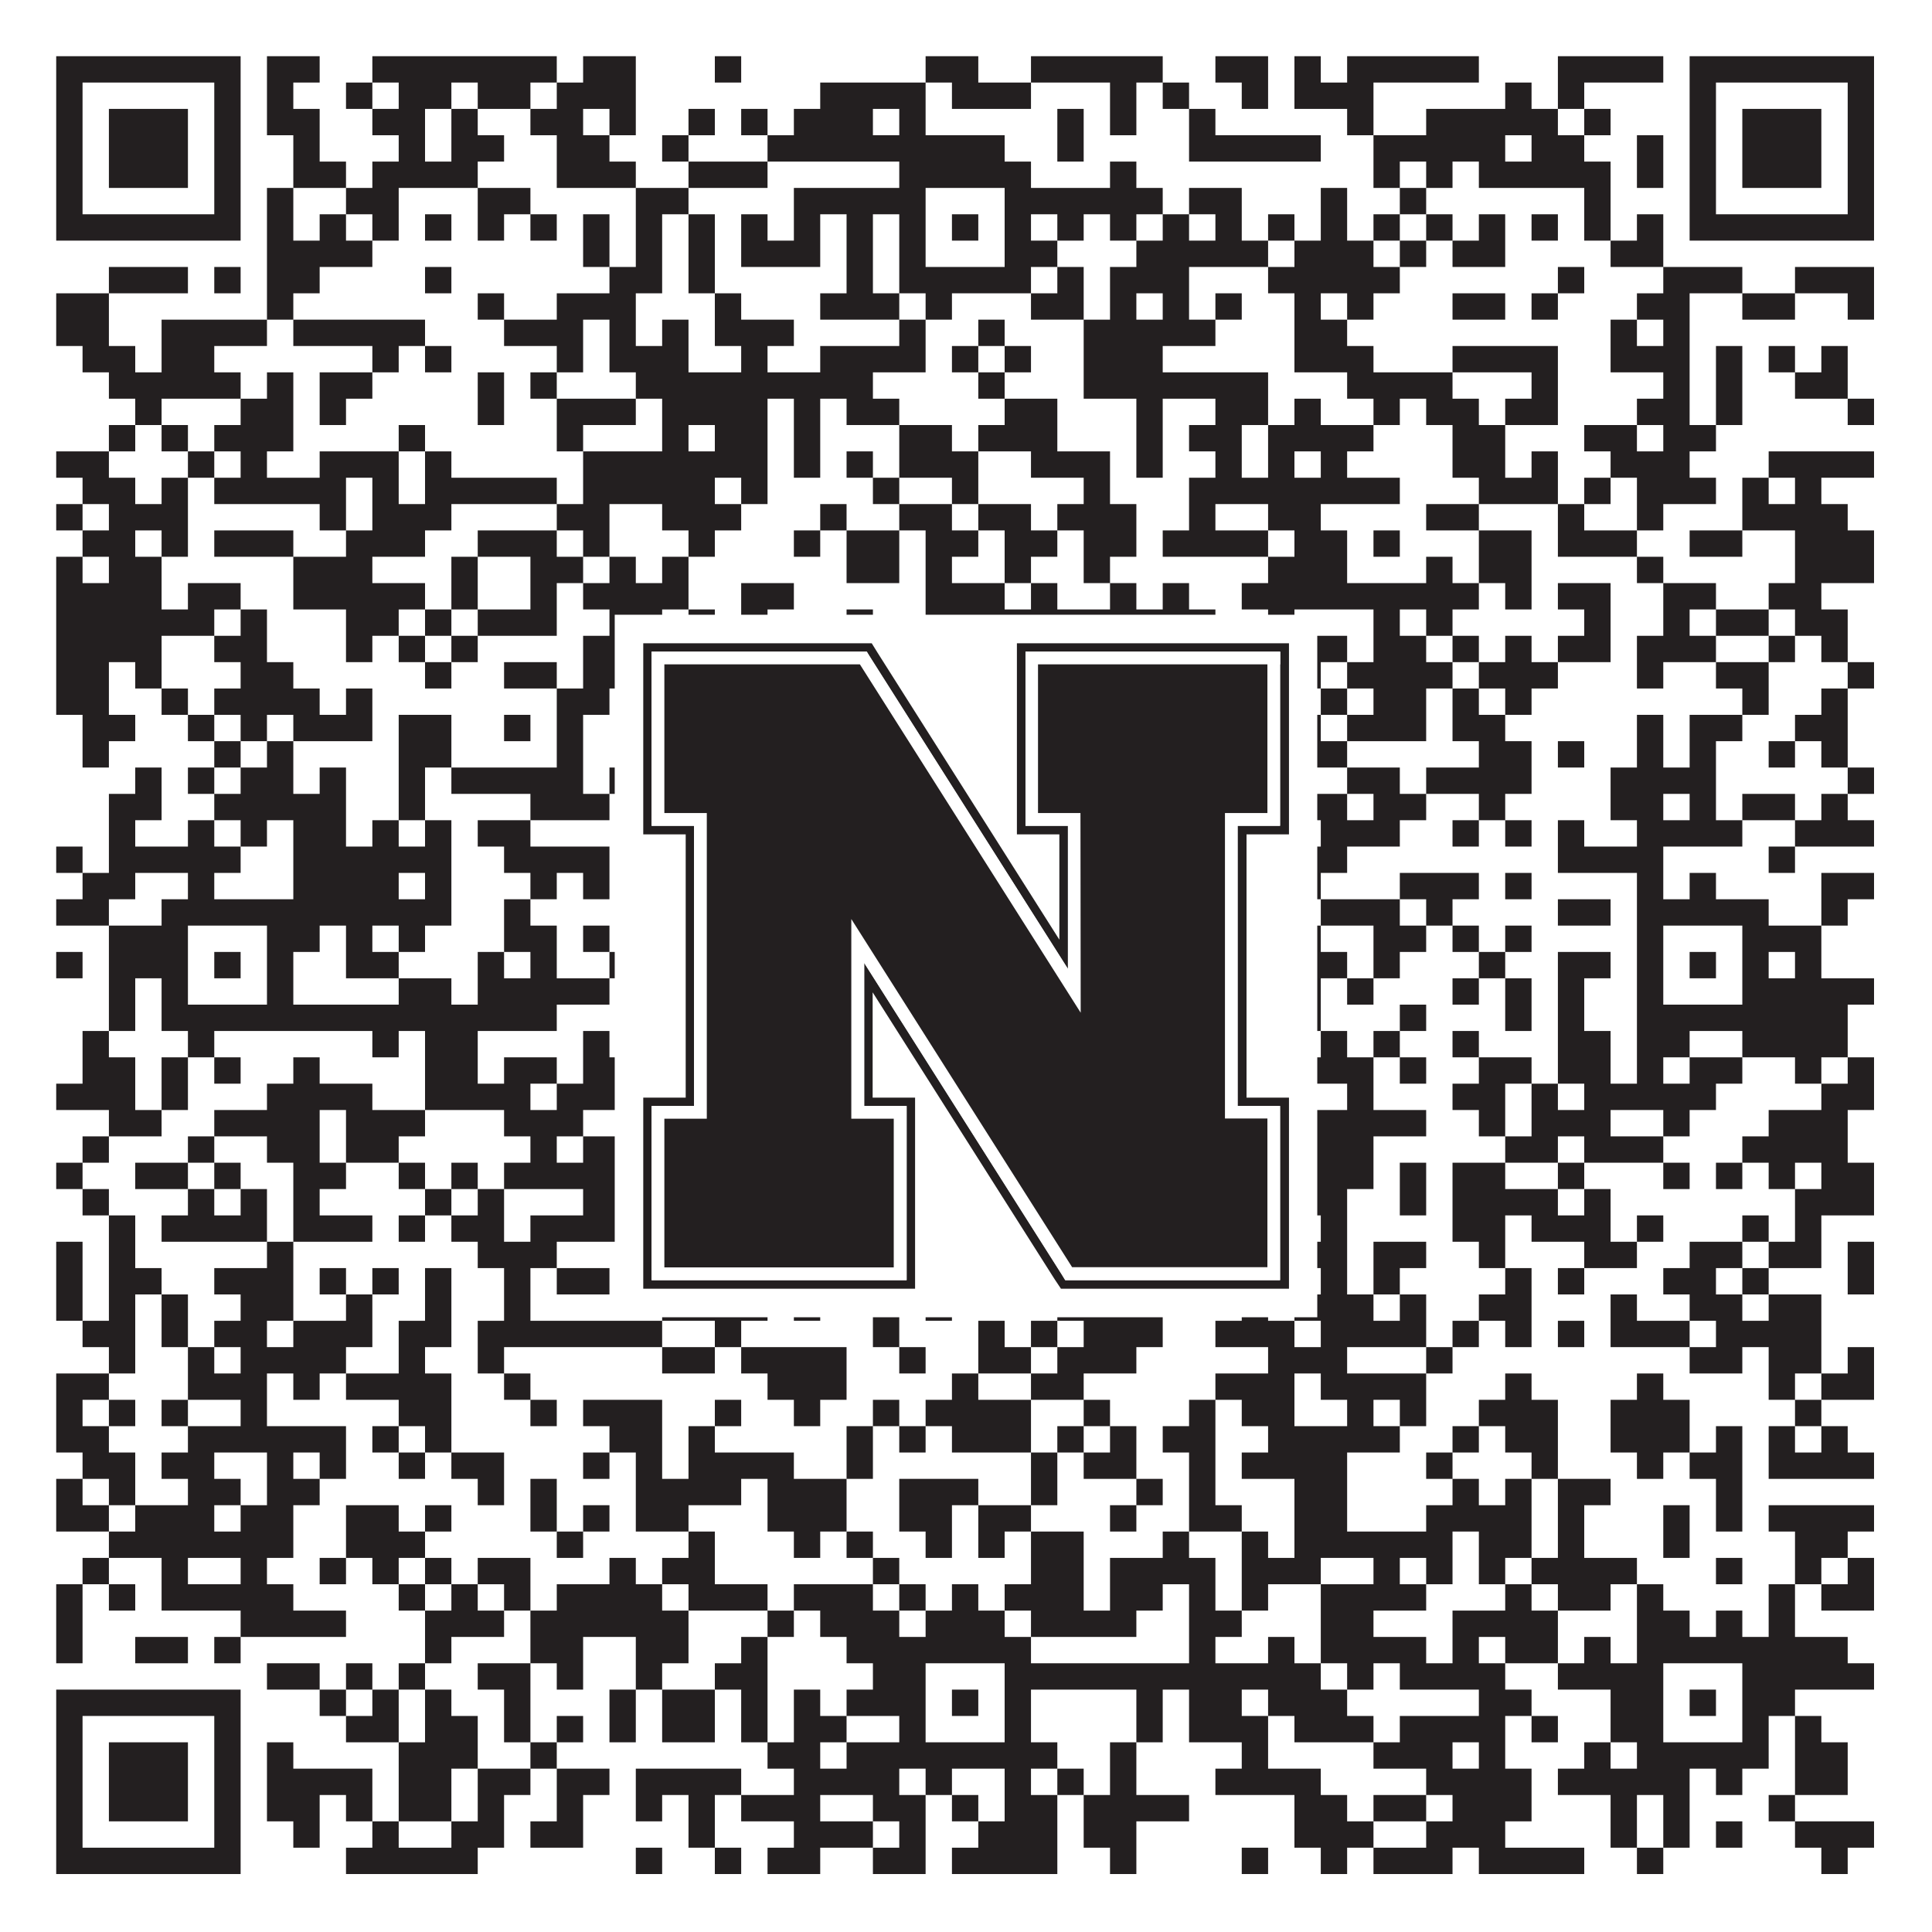 <?xml version="1.0"?>
<svg xmlns="http://www.w3.org/2000/svg" xmlns:xlink="http://www.w3.org/1999/xlink" version="1.1" width="1100px" height="1100px" viewBox="0 0 1100 1100"><rect x="0" y="0" width="1100" height="1100" fill="#ffffff" fill-opacity="1"/><path fill="#231f20" fill-opacity="1" d="M32,32L137,32L137,47L32,47ZM152,32L182,32L182,47L152,47ZM212,32L317,32L317,47L212,47ZM332,32L362,32L362,47L332,47ZM407,32L422,32L422,47L407,47ZM527,32L557,32L557,47L527,47ZM587,32L662,32L662,47L587,47ZM692,32L722,32L722,47L692,47ZM737,32L752,32L752,47L737,47ZM767,32L842,32L842,47L767,47ZM887,32L947,32L947,47L887,47ZM962,32L1067,32L1067,47L962,47ZM32,47L47,47L47,62L32,62ZM122,47L137,47L137,62L122,62ZM152,47L167,47L167,62L152,62ZM197,47L212,47L212,62L197,62ZM227,47L257,47L257,62L227,62ZM272,47L302,47L302,62L272,62ZM317,47L362,47L362,62L317,62ZM467,47L527,47L527,62L467,62ZM542,47L587,47L587,62L542,62ZM632,47L647,47L647,62L632,62ZM662,47L677,47L677,62L662,62ZM707,47L722,47L722,62L707,62ZM737,47L782,47L782,62L737,62ZM857,47L872,47L872,62L857,62ZM887,47L902,47L902,62L887,62ZM962,47L977,47L977,62L962,62ZM1052,47L1067,47L1067,62L1052,62ZM32,62L47,62L47,77L32,77ZM62,62L107,62L107,77L62,77ZM122,62L137,62L137,77L122,77ZM152,62L182,62L182,77L152,77ZM212,62L242,62L242,77L212,77ZM257,62L272,62L272,77L257,77ZM302,62L332,62L332,77L302,77ZM347,62L362,62L362,77L347,77ZM392,62L407,62L407,77L392,77ZM422,62L437,62L437,77L422,77ZM452,62L497,62L497,77L452,77ZM512,62L527,62L527,77L512,77ZM602,62L617,62L617,77L602,77ZM632,62L647,62L647,77L632,77ZM677,62L692,62L692,77L677,77ZM767,62L782,62L782,77L767,77ZM812,62L887,62L887,77L812,77ZM902,62L917,62L917,77L902,77ZM962,62L977,62L977,77L962,77ZM992,62L1037,62L1037,77L992,77ZM1052,62L1067,62L1067,77L1052,77ZM32,77L47,77L47,92L32,92ZM62,77L107,77L107,92L62,92ZM122,77L137,77L137,92L122,92ZM167,77L182,77L182,92L167,92ZM227,77L242,77L242,92L227,92ZM257,77L287,77L287,92L257,92ZM317,77L347,77L347,92L317,92ZM377,77L392,77L392,92L377,92ZM437,77L572,77L572,92L437,92ZM602,77L617,77L617,92L602,92ZM677,77L752,77L752,92L677,92ZM782,77L857,77L857,92L782,92ZM872,77L902,77L902,92L872,92ZM932,77L947,77L947,92L932,92ZM962,77L977,77L977,92L962,92ZM992,77L1037,77L1037,92L992,92ZM1052,77L1067,77L1067,92L1052,92ZM32,92L47,92L47,107L32,107ZM62,92L107,92L107,107L62,107ZM122,92L137,92L137,107L122,107ZM167,92L197,92L197,107L167,107ZM212,92L272,92L272,107L212,107ZM317,92L362,92L362,107L317,107ZM392,92L437,92L437,107L392,107ZM512,92L587,92L587,107L512,107ZM632,92L647,92L647,107L632,107ZM782,92L797,92L797,107L782,107ZM812,92L827,92L827,107L812,107ZM842,92L917,92L917,107L842,107ZM932,92L947,92L947,107L932,107ZM962,92L977,92L977,107L962,107ZM992,92L1037,92L1037,107L992,107ZM1052,92L1067,92L1067,107L1052,107ZM32,107L47,107L47,122L32,122ZM122,107L137,107L137,122L122,122ZM152,107L167,107L167,122L152,122ZM197,107L227,107L227,122L197,122ZM272,107L302,107L302,122L272,122ZM362,107L392,107L392,122L362,122ZM452,107L527,107L527,122L452,122ZM572,107L662,107L662,122L572,122ZM677,107L707,107L707,122L677,122ZM752,107L767,107L767,122L752,122ZM797,107L812,107L812,122L797,122ZM902,107L917,107L917,122L902,122ZM962,107L977,107L977,122L962,122ZM1052,107L1067,107L1067,122L1052,122ZM32,122L137,122L137,137L32,137ZM152,122L167,122L167,137L152,137ZM182,122L197,122L197,137L182,137ZM212,122L227,122L227,137L212,137ZM242,122L257,122L257,137L242,137ZM272,122L287,122L287,137L272,137ZM302,122L317,122L317,137L302,137ZM332,122L347,122L347,137L332,137ZM362,122L377,122L377,137L362,137ZM392,122L407,122L407,137L392,137ZM422,122L437,122L437,137L422,137ZM452,122L467,122L467,137L452,137ZM482,122L497,122L497,137L482,137ZM512,122L527,122L527,137L512,137ZM542,122L557,122L557,137L542,137ZM572,122L587,122L587,137L572,137ZM602,122L617,122L617,137L602,137ZM632,122L647,122L647,137L632,137ZM662,122L677,122L677,137L662,137ZM692,122L707,122L707,137L692,137ZM722,122L737,122L737,137L722,137ZM752,122L767,122L767,137L752,137ZM782,122L797,122L797,137L782,137ZM812,122L827,122L827,137L812,137ZM842,122L857,122L857,137L842,137ZM872,122L887,122L887,137L872,137ZM902,122L917,122L917,137L902,137ZM932,122L947,122L947,137L932,137ZM962,122L1067,122L1067,137L962,137ZM152,137L212,137L212,152L152,152ZM332,137L347,137L347,152L332,152ZM362,137L377,137L377,152L362,152ZM392,137L407,137L407,152L392,152ZM422,137L467,137L467,152L422,152ZM482,137L497,137L497,152L482,152ZM512,137L527,137L527,152L512,152ZM572,137L602,137L602,152L572,152ZM647,137L722,137L722,152L647,152ZM737,137L782,137L782,152L737,152ZM797,137L812,137L812,152L797,152ZM827,137L857,137L857,152L827,152ZM917,137L947,137L947,152L917,152ZM62,152L107,152L107,167L62,167ZM122,152L137,152L137,167L122,167ZM152,152L182,152L182,167L152,167ZM242,152L257,152L257,167L242,167ZM347,152L377,152L377,167L347,167ZM392,152L407,152L407,167L392,167ZM482,152L497,152L497,167L482,167ZM512,152L587,152L587,167L512,167ZM602,152L617,152L617,167L602,167ZM632,152L677,152L677,167L632,167ZM722,152L797,152L797,167L722,167ZM887,152L902,152L902,167L887,167ZM947,152L992,152L992,167L947,167ZM1022,152L1067,152L1067,167L1022,167ZM32,167L62,167L62,182L32,182ZM152,167L167,167L167,182L152,182ZM272,167L287,167L287,182L272,182ZM317,167L362,167L362,182L317,182ZM407,167L422,167L422,182L407,182ZM467,167L512,167L512,182L467,182ZM527,167L542,167L542,182L527,182ZM587,167L617,167L617,182L587,182ZM632,167L647,167L647,182L632,182ZM662,167L677,167L677,182L662,182ZM692,167L707,167L707,182L692,182ZM737,167L752,167L752,182L737,182ZM767,167L782,167L782,182L767,182ZM827,167L857,167L857,182L827,182ZM872,167L887,167L887,182L872,182ZM932,167L962,167L962,182L932,182ZM992,167L1022,167L1022,182L992,182ZM1052,167L1067,167L1067,182L1052,182ZM32,182L62,182L62,197L32,197ZM92,182L152,182L152,197L92,197ZM167,182L242,182L242,197L167,197ZM287,182L332,182L332,197L287,197ZM347,182L362,182L362,197L347,197ZM377,182L392,182L392,197L377,197ZM407,182L452,182L452,197L407,197ZM512,182L527,182L527,197L512,197ZM557,182L572,182L572,197L557,197ZM617,182L692,182L692,197L617,197ZM737,182L767,182L767,197L737,197ZM917,182L932,182L932,197L917,197ZM947,182L962,182L962,197L947,197ZM47,197L77,197L77,212L47,212ZM92,197L122,197L122,212L92,212ZM212,197L227,197L227,212L212,212ZM242,197L257,197L257,212L242,212ZM317,197L332,197L332,212L317,212ZM347,197L392,197L392,212L347,212ZM422,197L437,197L437,212L422,212ZM467,197L527,197L527,212L467,212ZM542,197L557,197L557,212L542,212ZM572,197L587,197L587,212L572,212ZM617,197L662,197L662,212L617,212ZM737,197L782,197L782,212L737,212ZM827,197L887,197L887,212L827,212ZM917,197L962,197L962,212L917,212ZM977,197L992,197L992,212L977,212ZM1007,197L1022,197L1022,212L1007,212ZM1037,197L1052,197L1052,212L1037,212ZM62,212L137,212L137,227L62,227ZM152,212L167,212L167,227L152,227ZM182,212L212,212L212,227L182,227ZM272,212L287,212L287,227L272,227ZM302,212L317,212L317,227L302,227ZM362,212L497,212L497,227L362,227ZM557,212L572,212L572,227L557,227ZM617,212L722,212L722,227L617,227ZM767,212L827,212L827,227L767,227ZM872,212L887,212L887,227L872,227ZM947,212L962,212L962,227L947,227ZM977,212L992,212L992,227L977,227ZM1022,212L1052,212L1052,227L1022,227ZM77,227L92,227L92,242L77,242ZM137,227L167,227L167,242L137,242ZM182,227L197,227L197,242L182,242ZM272,227L287,227L287,242L272,242ZM317,227L362,227L362,242L317,242ZM377,227L437,227L437,242L377,242ZM452,227L467,227L467,242L452,242ZM482,227L512,227L512,242L482,242ZM572,227L602,227L602,242L572,242ZM647,227L662,227L662,242L647,242ZM692,227L722,227L722,242L692,242ZM737,227L752,227L752,242L737,242ZM782,227L797,227L797,242L782,242ZM812,227L842,227L842,242L812,242ZM857,227L887,227L887,242L857,242ZM932,227L962,227L962,242L932,242ZM977,227L992,227L992,242L977,242ZM1052,227L1067,227L1067,242L1052,242ZM62,242L77,242L77,257L62,257ZM92,242L107,242L107,257L92,257ZM122,242L167,242L167,257L122,257ZM227,242L242,242L242,257L227,257ZM317,242L332,242L332,257L317,257ZM377,242L392,242L392,257L377,257ZM407,242L437,242L437,257L407,257ZM452,242L467,242L467,257L452,257ZM512,242L542,242L542,257L512,257ZM557,242L602,242L602,257L557,257ZM647,242L662,242L662,257L647,257ZM677,242L707,242L707,257L677,257ZM722,242L782,242L782,257L722,257ZM827,242L857,242L857,257L827,257ZM902,242L932,242L932,257L902,257ZM947,242L977,242L977,257L947,257ZM32,257L62,257L62,272L32,272ZM107,257L122,257L122,272L107,272ZM137,257L152,257L152,272L137,272ZM182,257L227,257L227,272L182,272ZM242,257L257,257L257,272L242,272ZM332,257L437,257L437,272L332,272ZM452,257L467,257L467,272L452,272ZM482,257L497,257L497,272L482,272ZM512,257L557,257L557,272L512,272ZM587,257L632,257L632,272L587,272ZM647,257L662,257L662,272L647,272ZM692,257L707,257L707,272L692,272ZM722,257L737,257L737,272L722,272ZM752,257L767,257L767,272L752,272ZM827,257L857,257L857,272L827,272ZM872,257L887,257L887,272L872,272ZM917,257L962,257L962,272L917,272ZM1007,257L1067,257L1067,272L1007,272ZM47,272L77,272L77,287L47,287ZM92,272L107,272L107,287L92,287ZM122,272L197,272L197,287L122,287ZM212,272L227,272L227,287L212,287ZM242,272L317,272L317,287L242,287ZM332,272L407,272L407,287L332,287ZM422,272L437,272L437,287L422,287ZM497,272L512,272L512,287L497,287ZM542,272L557,272L557,287L542,287ZM617,272L632,272L632,287L617,287ZM677,272L797,272L797,287L677,287ZM842,272L887,272L887,287L842,287ZM902,272L917,272L917,287L902,287ZM932,272L977,272L977,287L932,287ZM992,272L1007,272L1007,287L992,287ZM1022,272L1037,272L1037,287L1022,287ZM32,287L47,287L47,302L32,302ZM62,287L107,287L107,302L62,302ZM182,287L197,287L197,302L182,302ZM212,287L257,287L257,302L212,302ZM317,287L347,287L347,302L317,302ZM377,287L422,287L422,302L377,302ZM467,287L482,287L482,302L467,302ZM512,287L542,287L542,302L512,302ZM557,287L587,287L587,302L557,302ZM602,287L647,287L647,302L602,302ZM677,287L692,287L692,302L677,302ZM722,287L752,287L752,302L722,302ZM812,287L842,287L842,302L812,302ZM887,287L902,287L902,302L887,302ZM932,287L947,287L947,302L932,302ZM992,287L1052,287L1052,302L992,302ZM47,302L77,302L77,317L47,317ZM92,302L107,302L107,317L92,317ZM122,302L167,302L167,317L122,317ZM197,302L242,302L242,317L197,317ZM272,302L317,302L317,317L272,317ZM332,302L347,302L347,317L332,317ZM392,302L407,302L407,317L392,317ZM452,302L467,302L467,317L452,317ZM482,302L512,302L512,317L482,317ZM527,302L557,302L557,317L527,317ZM572,302L602,302L602,317L572,317ZM617,302L647,302L647,317L617,317ZM662,302L722,302L722,317L662,317ZM737,302L767,302L767,317L737,317ZM782,302L797,302L797,317L782,317ZM842,302L872,302L872,317L842,317ZM887,302L932,302L932,317L887,317ZM962,302L992,302L992,317L962,317ZM1022,302L1067,302L1067,317L1022,317ZM32,317L47,317L47,332L32,332ZM62,317L92,317L92,332L62,332ZM167,317L212,317L212,332L167,332ZM257,317L272,317L272,332L257,332ZM302,317L332,317L332,332L302,332ZM347,317L362,317L362,332L347,332ZM377,317L392,317L392,332L377,332ZM482,317L512,317L512,332L482,332ZM527,317L542,317L542,332L527,332ZM572,317L587,317L587,332L572,332ZM617,317L632,317L632,332L617,332ZM722,317L767,317L767,332L722,332ZM812,317L827,317L827,332L812,332ZM842,317L872,317L872,332L842,332ZM932,317L947,317L947,332L932,332ZM1022,317L1067,317L1067,332L1022,332ZM32,332L92,332L92,347L32,347ZM107,332L137,332L137,347L107,347ZM167,332L242,332L242,347L167,347ZM257,332L272,332L272,347L257,347ZM302,332L317,332L317,347L302,347ZM332,332L392,332L392,347L332,347ZM422,332L452,332L452,347L422,347ZM527,332L572,332L572,347L527,347ZM587,332L602,332L602,347L587,347ZM632,332L647,332L647,347L632,347ZM662,332L677,332L677,347L662,347ZM707,332L842,332L842,347L707,347ZM857,332L872,332L872,347L857,347ZM887,332L917,332L917,347L887,347ZM947,332L977,332L977,347L947,347ZM1007,332L1037,332L1037,347L1007,347ZM32,347L122,347L122,362L32,362ZM137,347L152,347L152,362L137,362ZM197,347L227,347L227,362L197,362ZM242,347L257,347L257,362L242,362ZM272,347L317,347L317,362L272,362ZM347,347L377,347L377,362L347,362ZM392,347L407,347L407,362L392,362ZM422,347L437,347L437,362L422,362ZM482,347L497,347L497,362L482,362ZM527,347L692,347L692,362L527,362ZM722,347L737,347L737,362L722,362ZM782,347L797,347L797,362L782,362ZM812,347L827,347L827,362L812,362ZM902,347L917,347L917,362L902,362ZM947,347L962,347L962,362L947,362ZM977,347L1007,347L1007,362L977,362ZM1022,347L1052,347L1052,362L1022,362ZM32,362L92,362L92,377L32,377ZM122,362L152,362L152,377L122,377ZM197,362L212,362L212,377L197,377ZM227,362L242,362L242,377L227,377ZM257,362L272,362L272,377L257,377ZM332,362L362,362L362,377L332,377ZM377,362L407,362L407,377L377,377ZM452,362L467,362L467,377L452,377ZM512,362L557,362L557,377L512,377ZM572,362L692,362L692,377L572,377ZM707,362L722,362L722,377L707,377ZM737,362L767,362L767,377L737,377ZM782,362L812,362L812,377L782,377ZM827,362L842,362L842,377L827,377ZM857,362L872,362L872,377L857,377ZM887,362L917,362L917,377L887,377ZM932,362L977,362L977,377L932,377ZM1007,362L1022,362L1022,377L1007,377ZM1037,362L1052,362L1052,377L1037,377ZM32,377L62,377L62,392L32,392ZM77,377L92,377L92,392L77,392ZM137,377L167,377L167,392L137,392ZM242,377L257,377L257,392L242,392ZM287,377L317,377L317,392L287,392ZM332,377L362,377L362,392L332,392ZM422,377L452,377L452,392L422,392ZM467,377L512,377L512,392L467,392ZM527,377L542,377L542,392L527,392ZM587,377L602,377L602,392L587,392ZM632,377L662,377L662,392L632,392ZM677,377L722,377L722,392L677,392ZM737,377L752,377L752,392L737,392ZM767,377L827,377L827,392L767,392ZM842,377L887,377L887,392L842,392ZM932,377L947,377L947,392L932,392ZM977,377L1007,377L1007,392L977,392ZM1052,377L1067,377L1067,392L1052,392ZM32,392L62,392L62,407L32,407ZM92,392L107,392L107,407L92,407ZM122,392L182,392L182,407L122,407ZM197,392L212,392L212,407L197,407ZM317,392L347,392L347,407L317,407ZM377,392L392,392L392,407L377,407ZM422,392L482,392L482,407L422,407ZM527,392L542,392L542,407L527,407ZM617,392L647,392L647,407L617,407ZM677,392L707,392L707,407L677,407ZM722,392L737,392L737,407L722,407ZM752,392L767,392L767,407L752,407ZM782,392L812,392L812,407L782,407ZM827,392L842,392L842,407L827,407ZM857,392L872,392L872,407L857,407ZM992,392L1007,392L1007,407L992,407ZM1037,392L1052,392L1052,407L1037,407ZM47,407L77,407L77,422L47,422ZM107,407L122,407L122,422L107,422ZM137,407L152,407L152,422L137,422ZM167,407L212,407L212,422L167,422ZM227,407L257,407L257,422L227,422ZM287,407L302,407L302,422L287,422ZM317,407L332,407L332,422L317,422ZM377,407L407,407L407,422L377,422ZM452,407L527,407L527,422L452,422ZM557,407L572,407L572,422L557,422ZM587,407L602,407L602,422L587,422ZM617,407L632,407L632,422L617,422ZM647,407L662,407L662,422L647,422ZM737,407L752,407L752,422L737,422ZM767,407L812,407L812,422L767,422ZM827,407L857,407L857,422L827,422ZM932,407L947,407L947,422L932,422ZM962,407L992,407L992,422L962,422ZM1022,407L1052,407L1052,422L1022,422ZM47,422L62,422L62,437L47,437ZM122,422L137,422L137,437L122,437ZM152,422L167,422L167,437L152,437ZM227,422L257,422L257,437L227,437ZM317,422L332,422L332,437L317,437ZM362,422L407,422L407,437L362,437ZM422,422L437,422L437,437L422,437ZM452,422L467,422L467,437L452,437ZM482,422L512,422L512,437L482,437ZM527,422L542,422L542,437L527,437ZM572,422L602,422L602,437L572,437ZM632,422L647,422L647,437L632,437ZM662,422L677,422L677,437L662,437ZM707,422L722,422L722,437L707,437ZM737,422L767,422L767,437L737,437ZM842,422L872,422L872,437L842,437ZM887,422L902,422L902,437L887,437ZM932,422L947,422L947,437L932,437ZM962,422L977,422L977,437L962,437ZM1007,422L1022,422L1022,437L1007,437ZM1037,422L1052,422L1052,437L1037,437ZM77,437L92,437L92,452L77,452ZM107,437L122,437L122,452L107,452ZM137,437L167,437L167,452L137,452ZM182,437L197,437L197,452L182,452ZM227,437L242,437L242,452L227,452ZM257,437L332,437L332,452L257,452ZM347,437L362,437L362,452L347,452ZM407,437L437,437L437,452L407,452ZM452,437L467,437L467,452L452,452ZM527,437L542,437L542,452L527,452ZM557,437L617,437L617,452L557,452ZM647,437L662,437L662,452L647,452ZM677,437L692,437L692,452L677,452ZM767,437L797,437L797,452L767,452ZM812,437L872,437L872,452L812,452ZM917,437L977,437L977,452L917,452ZM1052,437L1067,437L1067,452L1052,452ZM62,452L92,452L92,467L62,467ZM122,452L197,452L197,467L122,467ZM227,452L242,452L242,467L227,467ZM302,452L347,452L347,467L302,467ZM362,452L377,452L377,467L362,467ZM452,452L467,452L467,467L452,467ZM482,452L497,452L497,467L482,467ZM527,452L572,452L572,467L527,467ZM587,452L602,452L602,467L587,467ZM617,452L722,452L722,467L617,467ZM737,452L767,452L767,467L737,467ZM782,452L812,452L812,467L782,467ZM842,452L857,452L857,467L842,467ZM917,452L947,452L947,467L917,467ZM962,452L977,452L977,467L962,467ZM992,452L1022,452L1022,467L992,467ZM1037,452L1052,452L1052,467L1037,467ZM62,467L77,467L77,482L62,482ZM107,467L122,467L122,482L107,482ZM137,467L152,467L152,482L137,482ZM167,467L197,467L197,482L167,482ZM212,467L227,467L227,482L212,482ZM242,467L257,467L257,482L242,482ZM272,467L302,467L302,482L272,482ZM362,467L392,467L392,482L362,482ZM407,467L437,467L437,482L407,482ZM467,467L527,467L527,482L467,482ZM557,467L572,467L572,482L557,482ZM617,467L647,467L647,482L617,482ZM677,467L722,467L722,482L677,482ZM752,467L797,467L797,482L752,482ZM827,467L842,467L842,482L827,482ZM857,467L872,467L872,482L857,482ZM887,467L902,467L902,482L887,482ZM932,467L992,467L992,482L932,482ZM1022,467L1067,467L1067,482L1022,482ZM32,482L47,482L47,497L32,497ZM62,482L137,482L137,497L62,497ZM167,482L257,482L257,497L167,497ZM287,482L347,482L347,497L287,497ZM437,482L452,482L452,497L437,497ZM467,482L482,482L482,497L467,497ZM512,482L527,482L527,497L512,497ZM572,482L587,482L587,497L572,497ZM602,482L632,482L632,497L602,497ZM647,482L662,482L662,497L647,497ZM737,482L767,482L767,497L737,497ZM887,482L947,482L947,497L887,497ZM1007,482L1022,482L1022,497L1007,497ZM47,497L77,497L77,512L47,512ZM107,497L122,497L122,512L107,512ZM167,497L227,497L227,512L167,512ZM242,497L257,497L257,512L242,512ZM302,497L317,497L317,512L302,512ZM332,497L347,497L347,512L332,512ZM377,497L392,497L392,512L377,512ZM407,497L482,497L482,512L407,512ZM497,497L512,497L512,512L497,512ZM527,497L572,497L572,512L527,512ZM587,497L632,497L632,512L587,512ZM647,497L722,497L722,512L647,512ZM737,497L752,497L752,512L737,512ZM797,497L842,497L842,512L797,512ZM857,497L872,497L872,512L857,512ZM932,497L947,497L947,512L932,512ZM962,497L977,497L977,512L962,512ZM1037,497L1067,497L1067,512L1037,512ZM32,512L62,512L62,527L32,527ZM92,512L257,512L257,527L92,527ZM287,512L302,512L302,527L287,527ZM392,512L437,512L437,527L392,527ZM512,512L632,512L632,527L512,527ZM647,512L662,512L662,527L647,527ZM692,512L707,512L707,527L692,527ZM752,512L797,512L797,527L752,527ZM812,512L827,512L827,527L812,527ZM887,512L917,512L917,527L887,527ZM932,512L1007,512L1007,527L932,527ZM1037,512L1052,512L1052,527L1037,527ZM62,527L107,527L107,542L62,542ZM152,527L182,527L182,542L152,542ZM197,527L212,527L212,542L197,542ZM227,527L242,527L242,542L227,542ZM287,527L317,527L317,542L287,542ZM332,527L347,527L347,542L332,542ZM377,527L437,527L437,542L377,542ZM452,527L467,527L467,542L452,542ZM482,527L497,527L497,542L482,542ZM512,527L527,527L527,542L512,542ZM572,527L602,527L602,542L572,542ZM617,527L677,527L677,542L617,542ZM707,527L722,527L722,542L707,542ZM737,527L752,527L752,542L737,542ZM782,527L812,527L812,542L782,542ZM827,527L842,527L842,542L827,542ZM857,527L872,527L872,542L857,542ZM932,527L947,527L947,542L932,542ZM992,527L1037,527L1037,542L992,542ZM32,542L47,542L47,557L32,557ZM62,542L107,542L107,557L62,557ZM122,542L137,542L137,557L122,557ZM152,542L167,542L167,557L152,557ZM197,542L227,542L227,557L197,557ZM272,542L287,542L287,557L272,557ZM302,542L317,542L317,557L302,557ZM347,542L362,542L362,557L347,557ZM377,542L422,542L422,557L377,557ZM467,542L497,542L497,557L467,557ZM512,542L527,542L527,557L512,557ZM542,542L557,542L557,557L542,557ZM572,542L587,542L587,557L572,557ZM632,542L677,542L677,557L632,557ZM692,542L707,542L707,557L692,557ZM737,542L767,542L767,557L737,557ZM782,542L797,542L797,557L782,557ZM842,542L857,542L857,557L842,557ZM887,542L917,542L917,557L887,557ZM932,542L947,542L947,557L932,557ZM962,542L977,542L977,557L962,557ZM992,542L1007,542L1007,557L992,557ZM1022,542L1037,542L1037,557L1022,557ZM62,557L77,557L77,572L62,572ZM92,557L107,557L107,572L92,572ZM152,557L167,557L167,572L152,572ZM227,557L257,557L257,572L227,572ZM272,557L347,557L347,572L272,572ZM362,557L377,557L377,572L362,572ZM392,557L407,557L407,572L392,572ZM437,557L527,557L527,572L437,572ZM572,557L587,557L587,572L572,572ZM602,557L617,557L617,572L602,572ZM647,557L662,557L662,572L647,572ZM707,557L722,557L722,572L707,572ZM737,557L752,557L752,572L737,572ZM767,557L782,557L782,572L767,572ZM827,557L842,557L842,572L827,572ZM857,557L872,557L872,572L857,572ZM887,557L902,557L902,572L887,572ZM932,557L947,557L947,572L932,572ZM992,557L1067,557L1067,572L992,572ZM62,572L77,572L77,587L62,587ZM92,572L317,572L317,587L92,587ZM377,572L392,572L392,587L377,587ZM407,572L422,572L422,587L407,587ZM437,572L452,572L452,587L437,587ZM512,572L617,572L617,587L512,587ZM647,572L677,572L677,587L647,587ZM692,572L707,572L707,587L692,587ZM737,572L752,572L752,587L737,587ZM797,572L812,572L812,587L797,587ZM857,572L872,572L872,587L857,587ZM887,572L902,572L902,587L887,587ZM932,572L1052,572L1052,587L932,587ZM47,587L62,587L62,602L47,602ZM107,587L122,587L122,602L107,602ZM212,587L227,587L227,602L212,602ZM242,587L272,587L272,602L242,602ZM332,587L347,587L347,602L332,602ZM392,587L407,587L407,602L392,602ZM422,587L467,587L467,602L422,602ZM542,587L572,587L572,602L542,602ZM587,587L617,587L617,602L587,602ZM632,587L647,587L647,602L632,602ZM662,587L677,587L677,602L662,602ZM692,587L722,587L722,602L692,602ZM752,587L767,587L767,602L752,602ZM782,587L797,587L797,602L782,602ZM827,587L842,587L842,602L827,602ZM887,587L917,587L917,602L887,602ZM932,587L962,587L962,602L932,602ZM992,587L1052,587L1052,602L992,602ZM47,602L77,602L77,617L47,617ZM92,602L107,602L107,617L92,617ZM122,602L137,602L137,617L122,617ZM167,602L182,602L182,617L167,617ZM242,602L272,602L272,617L242,617ZM287,602L317,602L317,617L287,617ZM332,602L362,602L362,617L332,617ZM392,602L407,602L407,617L392,617ZM422,602L452,602L452,617L422,617ZM467,602L482,602L482,617L467,617ZM497,602L542,602L542,617L497,617ZM587,602L602,602L602,617L587,617ZM617,602L632,602L632,617L617,617ZM647,602L692,602L692,617L647,617ZM737,602L782,602L782,617L737,617ZM797,602L812,602L812,617L797,617ZM842,602L872,602L872,617L842,617ZM887,602L917,602L917,617L887,617ZM932,602L947,602L947,617L932,617ZM962,602L992,602L992,617L962,617ZM1022,602L1037,602L1037,617L1022,617ZM1052,602L1067,602L1067,617L1052,617ZM32,617L77,617L77,632L32,632ZM92,617L107,617L107,632L92,632ZM152,617L212,617L212,632L152,632ZM242,617L302,617L302,632L242,632ZM317,617L362,617L362,632L317,632ZM452,617L467,617L467,632L452,632ZM497,617L512,617L512,632L497,632ZM542,617L572,617L572,632L542,632ZM587,617L602,617L602,632L587,632ZM617,617L632,617L632,632L617,632ZM647,617L737,617L737,632L647,632ZM767,617L782,617L782,632L767,632ZM827,617L857,617L857,632L827,632ZM872,617L887,617L887,632L872,632ZM902,617L977,617L977,632L902,632ZM1037,617L1067,617L1067,632L1037,632ZM62,632L92,632L92,647L62,647ZM122,632L182,632L182,647L122,647ZM197,632L242,632L242,647L197,647ZM287,632L332,632L332,647L287,647ZM362,632L392,632L392,647L362,647ZM407,632L437,632L437,647L407,647ZM512,632L542,632L542,647L512,647ZM587,632L602,632L602,647L587,647ZM617,632L632,632L632,647L617,647ZM647,632L692,632L692,647L647,647ZM707,632L722,632L722,647L707,647ZM737,632L812,632L812,647L737,647ZM842,632L857,632L857,647L842,647ZM872,632L917,632L917,647L872,647ZM947,632L962,632L962,647L947,647ZM1007,632L1052,632L1052,647L1007,647ZM47,647L62,647L62,662L47,662ZM107,647L122,647L122,662L107,662ZM152,647L182,647L182,662L152,662ZM197,647L227,647L227,662L197,662ZM302,647L317,647L317,662L302,662ZM332,647L392,647L392,662L332,662ZM437,647L467,647L467,662L437,662ZM542,647L572,647L572,662L542,662ZM602,647L647,647L647,662L602,662ZM662,647L677,647L677,662L662,662ZM707,647L722,647L722,662L707,662ZM737,647L782,647L782,662L737,662ZM857,647L887,647L887,662L857,662ZM902,647L947,647L947,662L902,662ZM992,647L1052,647L1052,662L992,662ZM32,662L47,662L47,677L32,677ZM77,662L107,662L107,677L77,677ZM122,662L137,662L137,677L122,677ZM167,662L197,662L197,677L167,677ZM227,662L242,662L242,677L227,677ZM257,662L272,662L272,677L257,677ZM287,662L362,662L362,677L287,677ZM377,662L392,662L392,677L377,677ZM422,662L452,662L452,677L422,677ZM512,662L632,662L632,677L512,677ZM662,662L677,662L677,677L662,677ZM692,662L782,662L782,677L692,677ZM797,662L812,662L812,677L797,677ZM827,662L857,662L857,677L827,677ZM887,662L902,662L902,677L887,677ZM947,662L962,662L962,677L947,677ZM977,662L992,662L992,677L977,677ZM1007,662L1022,662L1022,677L1007,677ZM1037,662L1067,662L1067,677L1037,677ZM47,677L62,677L62,692L47,692ZM107,677L122,677L122,692L107,692ZM137,677L152,677L152,692L137,692ZM167,677L182,677L182,692L167,692ZM242,677L257,677L257,692L242,692ZM272,677L287,677L287,692L272,692ZM332,677L377,677L377,692L332,692ZM437,677L497,677L497,692L437,692ZM542,677L617,677L617,692L542,692ZM662,677L677,677L677,692L662,692ZM692,677L767,677L767,692L692,692ZM797,677L812,677L812,692L797,692ZM827,677L887,677L887,692L827,692ZM902,677L917,677L917,692L902,692ZM1022,677L1067,677L1067,692L1022,692ZM62,692L77,692L77,707L62,707ZM92,692L152,692L152,707L92,707ZM167,692L212,692L212,707L167,707ZM227,692L242,692L242,707L227,707ZM257,692L287,692L287,707L257,707ZM302,692L362,692L362,707L302,707ZM377,692L437,692L437,707L377,707ZM452,692L482,692L482,707L452,707ZM512,692L527,692L527,707L512,707ZM557,692L572,692L572,707L557,707ZM602,692L632,692L632,707L602,707ZM677,692L707,692L707,707L677,707ZM752,692L767,692L767,707L752,707ZM827,692L857,692L857,707L827,707ZM872,692L917,692L917,707L872,707ZM932,692L947,692L947,707L932,707ZM992,692L1007,692L1007,707L992,707ZM1022,692L1037,692L1037,707L1022,707ZM32,707L47,707L47,722L32,722ZM62,707L77,707L77,722L62,722ZM152,707L167,707L167,722L152,722ZM272,707L317,707L317,722L272,722ZM377,707L407,707L407,722L377,722ZM422,707L437,707L437,722L422,722ZM467,707L482,707L482,722L467,722ZM497,707L512,707L512,722L497,722ZM557,707L572,707L572,722L557,722ZM587,707L662,707L662,722L587,722ZM692,707L767,707L767,722L692,722ZM782,707L812,707L812,722L782,722ZM842,707L857,707L857,722L842,722ZM902,707L932,707L932,722L902,722ZM962,707L992,707L992,722L962,722ZM1007,707L1037,707L1037,722L1007,722ZM1052,707L1067,707L1067,722L1052,722ZM32,722L47,722L47,737L32,737ZM62,722L92,722L92,737L62,737ZM122,722L167,722L167,737L122,737ZM182,722L197,722L197,737L182,737ZM212,722L227,722L227,737L212,737ZM242,722L257,722L257,737L242,737ZM287,722L302,722L302,737L287,737ZM317,722L347,722L347,737L317,737ZM362,722L392,722L392,737L362,737ZM407,722L422,722L422,737L407,737ZM482,722L512,722L512,737L482,737ZM527,722L557,722L557,737L527,737ZM572,722L617,722L617,737L572,737ZM632,722L662,722L662,737L632,737ZM677,722L692,722L692,737L677,737ZM707,722L737,722L737,737L707,737ZM752,722L767,722L767,737L752,737ZM782,722L797,722L797,737L782,737ZM857,722L872,722L872,737L857,737ZM887,722L902,722L902,737L887,737ZM947,722L977,722L977,737L947,737ZM992,722L1007,722L1007,737L992,737ZM1052,722L1067,722L1067,737L1052,737ZM32,737L47,737L47,752L32,752ZM62,737L77,737L77,752L62,752ZM92,737L107,737L107,752L92,752ZM137,737L167,737L167,752L137,752ZM197,737L212,737L212,752L197,752ZM242,737L257,737L257,752L242,752ZM287,737L302,737L302,752L287,752ZM377,737L437,737L437,752L377,752ZM452,737L467,737L467,752L452,752ZM497,737L512,737L512,752L497,752ZM527,737L542,737L542,752L527,752ZM602,737L662,737L662,752L602,752ZM707,737L722,737L722,752L707,752ZM737,737L782,737L782,752L737,752ZM797,737L812,737L812,752L797,752ZM842,737L872,737L872,752L842,752ZM917,737L932,737L932,752L917,752ZM962,737L992,737L992,752L962,752ZM1007,737L1037,737L1037,752L1007,752ZM47,752L77,752L77,767L47,767ZM92,752L107,752L107,767L92,767ZM122,752L152,752L152,767L122,767ZM167,752L212,752L212,767L167,767ZM227,752L257,752L257,767L227,767ZM272,752L377,752L377,767L272,767ZM407,752L422,752L422,767L407,767ZM497,752L512,752L512,767L497,767ZM557,752L572,752L572,767L557,767ZM587,752L602,752L602,767L587,767ZM617,752L662,752L662,767L617,767ZM692,752L737,752L737,767L692,767ZM752,752L812,752L812,767L752,767ZM827,752L842,752L842,767L827,767ZM857,752L872,752L872,767L857,767ZM887,752L902,752L902,767L887,767ZM917,752L962,752L962,767L917,767ZM977,752L1037,752L1037,767L977,767ZM62,767L77,767L77,782L62,782ZM107,767L122,767L122,782L107,782ZM137,767L197,767L197,782L137,782ZM227,767L242,767L242,782L227,782ZM272,767L287,767L287,782L272,782ZM377,767L407,767L407,782L377,782ZM422,767L482,767L482,782L422,782ZM512,767L527,767L527,782L512,782ZM557,767L587,767L587,782L557,782ZM602,767L647,767L647,782L602,782ZM722,767L767,767L767,782L722,782ZM812,767L827,767L827,782L812,782ZM962,767L992,767L992,782L962,782ZM1007,767L1037,767L1037,782L1007,782ZM1052,767L1067,767L1067,782L1052,782ZM32,782L62,782L62,797L32,797ZM107,782L152,782L152,797L107,797ZM167,782L182,782L182,797L167,797ZM197,782L257,782L257,797L197,797ZM287,782L302,782L302,797L287,797ZM437,782L482,782L482,797L437,797ZM542,782L557,782L557,797L542,797ZM587,782L617,782L617,797L587,797ZM692,782L737,782L737,797L692,797ZM752,782L812,782L812,797L752,797ZM857,782L872,782L872,797L857,797ZM932,782L947,782L947,797L932,797ZM1007,782L1022,782L1022,797L1007,797ZM1037,782L1067,782L1067,797L1037,797ZM32,797L47,797L47,812L32,812ZM62,797L77,797L77,812L62,812ZM92,797L107,797L107,812L92,812ZM137,797L152,797L152,812L137,812ZM227,797L257,797L257,812L227,812ZM302,797L317,797L317,812L302,812ZM332,797L377,797L377,812L332,812ZM407,797L422,797L422,812L407,812ZM452,797L467,797L467,812L452,812ZM497,797L512,797L512,812L497,812ZM527,797L587,797L587,812L527,812ZM617,797L632,797L632,812L617,812ZM677,797L692,797L692,812L677,812ZM707,797L737,797L737,812L707,812ZM767,797L782,797L782,812L767,812ZM797,797L812,797L812,812L797,812ZM842,797L887,797L887,812L842,812ZM917,797L962,797L962,812L917,812ZM1022,797L1037,797L1037,812L1022,812ZM32,812L62,812L62,827L32,827ZM107,812L197,812L197,827L107,827ZM212,812L227,812L227,827L212,827ZM242,812L257,812L257,827L242,827ZM347,812L377,812L377,827L347,827ZM392,812L407,812L407,827L392,827ZM482,812L497,812L497,827L482,827ZM512,812L527,812L527,827L512,827ZM542,812L587,812L587,827L542,827ZM602,812L617,812L617,827L602,827ZM632,812L647,812L647,827L632,827ZM662,812L692,812L692,827L662,827ZM722,812L797,812L797,827L722,827ZM827,812L842,812L842,827L827,827ZM857,812L887,812L887,827L857,827ZM917,812L962,812L962,827L917,827ZM977,812L992,812L992,827L977,827ZM1007,812L1022,812L1022,827L1007,827ZM1037,812L1052,812L1052,827L1037,827ZM47,827L77,827L77,842L47,842ZM92,827L122,827L122,842L92,842ZM152,827L167,827L167,842L152,842ZM182,827L197,827L197,842L182,842ZM227,827L242,827L242,842L227,842ZM257,827L287,827L287,842L257,842ZM332,827L347,827L347,842L332,842ZM362,827L377,827L377,842L362,842ZM392,827L452,827L452,842L392,842ZM482,827L497,827L497,842L482,842ZM587,827L602,827L602,842L587,842ZM617,827L647,827L647,842L617,842ZM677,827L692,827L692,842L677,842ZM707,827L767,827L767,842L707,842ZM812,827L827,827L827,842L812,842ZM872,827L887,827L887,842L872,842ZM932,827L947,827L947,842L932,842ZM962,827L992,827L992,842L962,842ZM1007,827L1067,827L1067,842L1007,842ZM32,842L47,842L47,857L32,857ZM62,842L77,842L77,857L62,857ZM107,842L137,842L137,857L107,857ZM152,842L182,842L182,857L152,857ZM272,842L287,842L287,857L272,857ZM302,842L317,842L317,857L302,857ZM362,842L422,842L422,857L362,857ZM437,842L482,842L482,857L437,857ZM512,842L557,842L557,857L512,857ZM587,842L602,842L602,857L587,857ZM647,842L662,842L662,857L647,857ZM677,842L692,842L692,857L677,857ZM737,842L767,842L767,857L737,857ZM827,842L842,842L842,857L827,857ZM857,842L872,842L872,857L857,857ZM887,842L917,842L917,857L887,857ZM977,842L992,842L992,857L977,857ZM32,857L62,857L62,872L32,872ZM77,857L122,857L122,872L77,872ZM137,857L167,857L167,872L137,872ZM197,857L227,857L227,872L197,872ZM242,857L257,857L257,872L242,872ZM302,857L317,857L317,872L302,872ZM332,857L347,857L347,872L332,872ZM362,857L392,857L392,872L362,872ZM437,857L482,857L482,872L437,872ZM512,857L542,857L542,872L512,872ZM557,857L587,857L587,872L557,872ZM632,857L647,857L647,872L632,872ZM677,857L707,857L707,872L677,872ZM737,857L767,857L767,872L737,872ZM812,857L872,857L872,872L812,872ZM887,857L902,857L902,872L887,872ZM947,857L962,857L962,872L947,872ZM977,857L992,857L992,872L977,872ZM1007,857L1067,857L1067,872L1007,872ZM62,872L167,872L167,887L62,887ZM197,872L242,872L242,887L197,887ZM317,872L332,872L332,887L317,887ZM392,872L407,872L407,887L392,887ZM452,872L467,872L467,887L452,887ZM482,872L497,872L497,887L482,887ZM527,872L542,872L542,887L527,887ZM557,872L572,872L572,887L557,887ZM587,872L617,872L617,887L587,887ZM662,872L677,872L677,887L662,887ZM707,872L722,872L722,887L707,887ZM737,872L827,872L827,887L737,887ZM842,872L872,872L872,887L842,887ZM887,872L902,872L902,887L887,887ZM947,872L962,872L962,887L947,887ZM1022,872L1052,872L1052,887L1022,887ZM47,887L62,887L62,902L47,902ZM92,887L107,887L107,902L92,902ZM137,887L152,887L152,902L137,902ZM182,887L197,887L197,902L182,902ZM212,887L227,887L227,902L212,902ZM242,887L257,887L257,902L242,902ZM272,887L302,887L302,902L272,902ZM347,887L362,887L362,902L347,902ZM377,887L407,887L407,902L377,902ZM497,887L512,887L512,902L497,902ZM587,887L617,887L617,902L587,902ZM632,887L692,887L692,902L632,902ZM707,887L752,887L752,902L707,902ZM782,887L797,887L797,902L782,902ZM812,887L827,887L827,902L812,902ZM842,887L857,887L857,902L842,902ZM872,887L932,887L932,902L872,902ZM977,887L992,887L992,902L977,902ZM1022,887L1037,887L1037,902L1022,902ZM1052,887L1067,887L1067,902L1052,902ZM32,902L47,902L47,917L32,917ZM62,902L77,902L77,917L62,917ZM92,902L167,902L167,917L92,917ZM227,902L242,902L242,917L227,917ZM257,902L272,902L272,917L257,917ZM287,902L302,902L302,917L287,917ZM317,902L377,902L377,917L317,917ZM392,902L437,902L437,917L392,917ZM452,902L497,902L497,917L452,917ZM512,902L527,902L527,917L512,917ZM542,902L557,902L557,917L542,917ZM572,902L617,902L617,917L572,917ZM632,902L662,902L662,917L632,917ZM677,902L692,902L692,917L677,917ZM707,902L722,902L722,917L707,917ZM752,902L812,902L812,917L752,917ZM857,902L872,902L872,917L857,917ZM887,902L917,902L917,917L887,917ZM932,902L947,902L947,917L932,917ZM1007,902L1022,902L1022,917L1007,917ZM1037,902L1067,902L1067,917L1037,917ZM32,917L47,917L47,932L32,932ZM137,917L197,917L197,932L137,932ZM242,917L287,917L287,932L242,932ZM302,917L392,917L392,932L302,932ZM437,917L452,917L452,932L437,932ZM467,917L512,917L512,932L467,932ZM527,917L572,917L572,932L527,932ZM587,917L647,917L647,932L587,932ZM677,917L707,917L707,932L677,932ZM752,917L782,917L782,932L752,932ZM827,917L887,917L887,932L827,932ZM932,917L962,917L962,932L932,932ZM977,917L992,917L992,932L977,932ZM1007,917L1022,917L1022,932L1007,932ZM32,932L47,932L47,947L32,947ZM77,932L107,932L107,947L77,947ZM122,932L137,932L137,947L122,947ZM242,932L257,932L257,947L242,947ZM302,932L332,932L332,947L302,947ZM362,932L392,932L392,947L362,947ZM422,932L437,932L437,947L422,947ZM482,932L587,932L587,947L482,947ZM677,932L692,932L692,947L677,947ZM722,932L737,932L737,947L722,947ZM752,932L812,932L812,947L752,947ZM827,932L842,932L842,947L827,947ZM857,932L887,932L887,947L857,947ZM902,932L917,932L917,947L902,947ZM932,932L1052,932L1052,947L932,947ZM152,947L182,947L182,962L152,962ZM197,947L212,947L212,962L197,962ZM227,947L242,947L242,962L227,962ZM272,947L302,947L302,962L272,962ZM317,947L332,947L332,962L317,962ZM362,947L377,947L377,962L362,962ZM407,947L437,947L437,962L407,962ZM497,947L527,947L527,962L497,962ZM572,947L752,947L752,962L572,962ZM767,947L782,947L782,962L767,962ZM797,947L857,947L857,962L797,962ZM887,947L947,947L947,962L887,962ZM992,947L1067,947L1067,962L992,962ZM32,962L137,962L137,977L32,977ZM182,962L197,962L197,977L182,977ZM212,962L227,962L227,977L212,977ZM242,962L257,962L257,977L242,977ZM287,962L302,962L302,977L287,977ZM347,962L362,962L362,977L347,977ZM377,962L407,962L407,977L377,977ZM422,962L437,962L437,977L422,977ZM452,962L467,962L467,977L452,977ZM482,962L527,962L527,977L482,977ZM542,962L557,962L557,977L542,977ZM572,962L587,962L587,977L572,977ZM647,962L662,962L662,977L647,977ZM677,962L707,962L707,977L677,977ZM722,962L767,962L767,977L722,977ZM842,962L872,962L872,977L842,977ZM917,962L947,962L947,977L917,977ZM962,962L977,962L977,977L962,977ZM992,962L1022,962L1022,977L992,977ZM32,977L47,977L47,992L32,992ZM122,977L137,977L137,992L122,992ZM197,977L227,977L227,992L197,992ZM242,977L272,977L272,992L242,992ZM287,977L302,977L302,992L287,992ZM317,977L332,977L332,992L317,992ZM347,977L362,977L362,992L347,992ZM377,977L407,977L407,992L377,992ZM422,977L437,977L437,992L422,992ZM452,977L482,977L482,992L452,992ZM512,977L527,977L527,992L512,992ZM572,977L587,977L587,992L572,992ZM647,977L662,977L662,992L647,992ZM677,977L722,977L722,992L677,992ZM737,977L782,977L782,992L737,992ZM797,977L857,977L857,992L797,992ZM872,977L887,977L887,992L872,992ZM917,977L947,977L947,992L917,992ZM992,977L1007,977L1007,992L992,992ZM1022,977L1037,977L1037,992L1022,992ZM32,992L47,992L47,1007L32,1007ZM62,992L107,992L107,1007L62,1007ZM122,992L137,992L137,1007L122,1007ZM152,992L167,992L167,1007L152,1007ZM227,992L272,992L272,1007L227,1007ZM302,992L317,992L317,1007L302,1007ZM437,992L467,992L467,1007L437,1007ZM482,992L602,992L602,1007L482,1007ZM632,992L647,992L647,1007L632,1007ZM707,992L722,992L722,1007L707,1007ZM782,992L827,992L827,1007L782,1007ZM842,992L857,992L857,1007L842,1007ZM902,992L917,992L917,1007L902,1007ZM932,992L1007,992L1007,1007L932,1007ZM1022,992L1052,992L1052,1007L1022,1007ZM32,1007L47,1007L47,1022L32,1022ZM62,1007L107,1007L107,1022L62,1022ZM122,1007L137,1007L137,1022L122,1022ZM152,1007L212,1007L212,1022L152,1022ZM227,1007L257,1007L257,1022L227,1022ZM272,1007L302,1007L302,1022L272,1022ZM317,1007L347,1007L347,1022L317,1022ZM362,1007L422,1007L422,1022L362,1022ZM452,1007L512,1007L512,1022L452,1022ZM527,1007L542,1007L542,1022L527,1022ZM572,1007L587,1007L587,1022L572,1022ZM602,1007L617,1007L617,1022L602,1022ZM632,1007L647,1007L647,1022L632,1022ZM692,1007L752,1007L752,1022L692,1022ZM812,1007L872,1007L872,1022L812,1022ZM887,1007L962,1007L962,1022L887,1022ZM977,1007L992,1007L992,1022L977,1022ZM1022,1007L1052,1007L1052,1022L1022,1022ZM32,1022L47,1022L47,1037L32,1037ZM62,1022L107,1022L107,1037L62,1037ZM122,1022L137,1022L137,1037L122,1037ZM152,1022L182,1022L182,1037L152,1037ZM197,1022L212,1022L212,1037L197,1037ZM227,1022L257,1022L257,1037L227,1037ZM272,1022L287,1022L287,1037L272,1037ZM317,1022L332,1022L332,1037L317,1037ZM362,1022L377,1022L377,1037L362,1037ZM392,1022L407,1022L407,1037L392,1037ZM422,1022L467,1022L467,1037L422,1037ZM497,1022L527,1022L527,1037L497,1037ZM542,1022L557,1022L557,1037L542,1037ZM572,1022L602,1022L602,1037L572,1037ZM617,1022L677,1022L677,1037L617,1037ZM737,1022L767,1022L767,1037L737,1037ZM782,1022L812,1022L812,1037L782,1037ZM827,1022L872,1022L872,1037L827,1037ZM917,1022L932,1022L932,1037L917,1037ZM947,1022L962,1022L962,1037L947,1037ZM1007,1022L1022,1022L1022,1037L1007,1037ZM32,1037L47,1037L47,1052L32,1052ZM122,1037L137,1037L137,1052L122,1052ZM167,1037L182,1037L182,1052L167,1052ZM212,1037L227,1037L227,1052L212,1052ZM257,1037L287,1037L287,1052L257,1052ZM302,1037L332,1037L332,1052L302,1052ZM392,1037L407,1037L407,1052L392,1052ZM452,1037L497,1037L497,1052L452,1052ZM512,1037L527,1037L527,1052L512,1052ZM557,1037L602,1037L602,1052L557,1052ZM617,1037L647,1037L647,1052L617,1052ZM737,1037L782,1037L782,1052L737,1052ZM812,1037L857,1037L857,1052L812,1052ZM917,1037L932,1037L932,1052L917,1052ZM947,1037L962,1037L962,1052L947,1052ZM977,1037L992,1037L992,1052L977,1052ZM1022,1037L1067,1037L1067,1052L1022,1052ZM32,1052L137,1052L137,1067L32,1067ZM197,1052L272,1052L272,1067L197,1067ZM362,1052L377,1052L377,1067L362,1067ZM407,1052L422,1052L422,1067L407,1067ZM437,1052L467,1052L467,1067L437,1067ZM497,1052L527,1052L527,1067L497,1067ZM542,1052L602,1052L602,1067L542,1067ZM632,1052L647,1052L647,1067L632,1067ZM707,1052L722,1052L722,1067L707,1067ZM752,1052L767,1052L767,1067L752,1067ZM782,1052L827,1052L827,1067L782,1067ZM842,1052L902,1052L902,1067L842,1067ZM932,1052L947,1052L947,1067L932,1067ZM1037,1052L1052,1052L1052,1067L1037,1067Z"/>
<svg x="350" y="350" width="400" height="400" version="1.1" xmlns="http://www.w3.org/2000/svg" xmlns:xlink="http://www.w3.org/1999/xlink"
	 viewBox="0 0 302.9 302.9" style="enable-background:new 0 0 302.9 302.9;" xml:space="preserve">
<style type="text/css">
	.st0{fill:#FFFFFF;}
	.st1{fill:#231F20;}
</style>
<g>
	<rect class="st0" width="302.9" height="302.9"/>
</g>
<g>
	<g>
		<path class="st1" d="M281.4,12.3h-108v82.4h18.3v45.4L113.4,16.5l-2.6-4.2H12.3v82.4h18.3v113.5H12.3v82.4h117.2v-82.4h-18.3
			v-45.4l78.4,123.6l2.8,4.2h98.3v-82.4h-18.3V94.7h18.3V12.3H281.4L281.4,12.3z M286.9,21.4V91h-18.3v120.8h18.3v75.1h-92.6
			l-1.6-2.6l-85.1-134.2v61.7h18.3v75.1H15.9v-75.1h18.3V91H15.9V15.9h92.7l1.7,2.6l85.1,134.2V91h-18.3V15.9h109.9V21.4L286.9,21.4
			z"/>
		<path class="st0" d="M281.4,15.9H177.1V91h18.3v61.7L110.2,18.5l-1.5-2.6H15.9V91h18.3v120.8H15.9v75.1h109.9v-75.1h-18.3v-61.7
			l85.1,134.2l1.6,2.6h92.6v-75.1h-18.3V91h18.3V15.9H281.4z M120.3,217.4L120.3,217.4v64.1H21.4v-64.1h18.3V85.5H21.4V21.4h84.2
			l95.2,150.1V85.5h-18.3V21.4h98.9v64.1h-18.3v131.8h18.3v64.1h-84.2L102,131.3v86.1C102,217.4,120.3,217.4,120.3,217.4z"/>
	</g>
	<path class="st1" d="M200.9,171.6L200.9,171.6L105.7,21.4H21.4v64.1h18.3v131.8H21.4v64.1h98.9v-64.1H102v-86.1l95.2,150.1h84.2
		v-64.1h-18.3V85.5h18.3V21.4h-98.9v64.1h18.3L200.9,171.6L200.9,171.6z"/>
</g>
</svg>
</svg>
